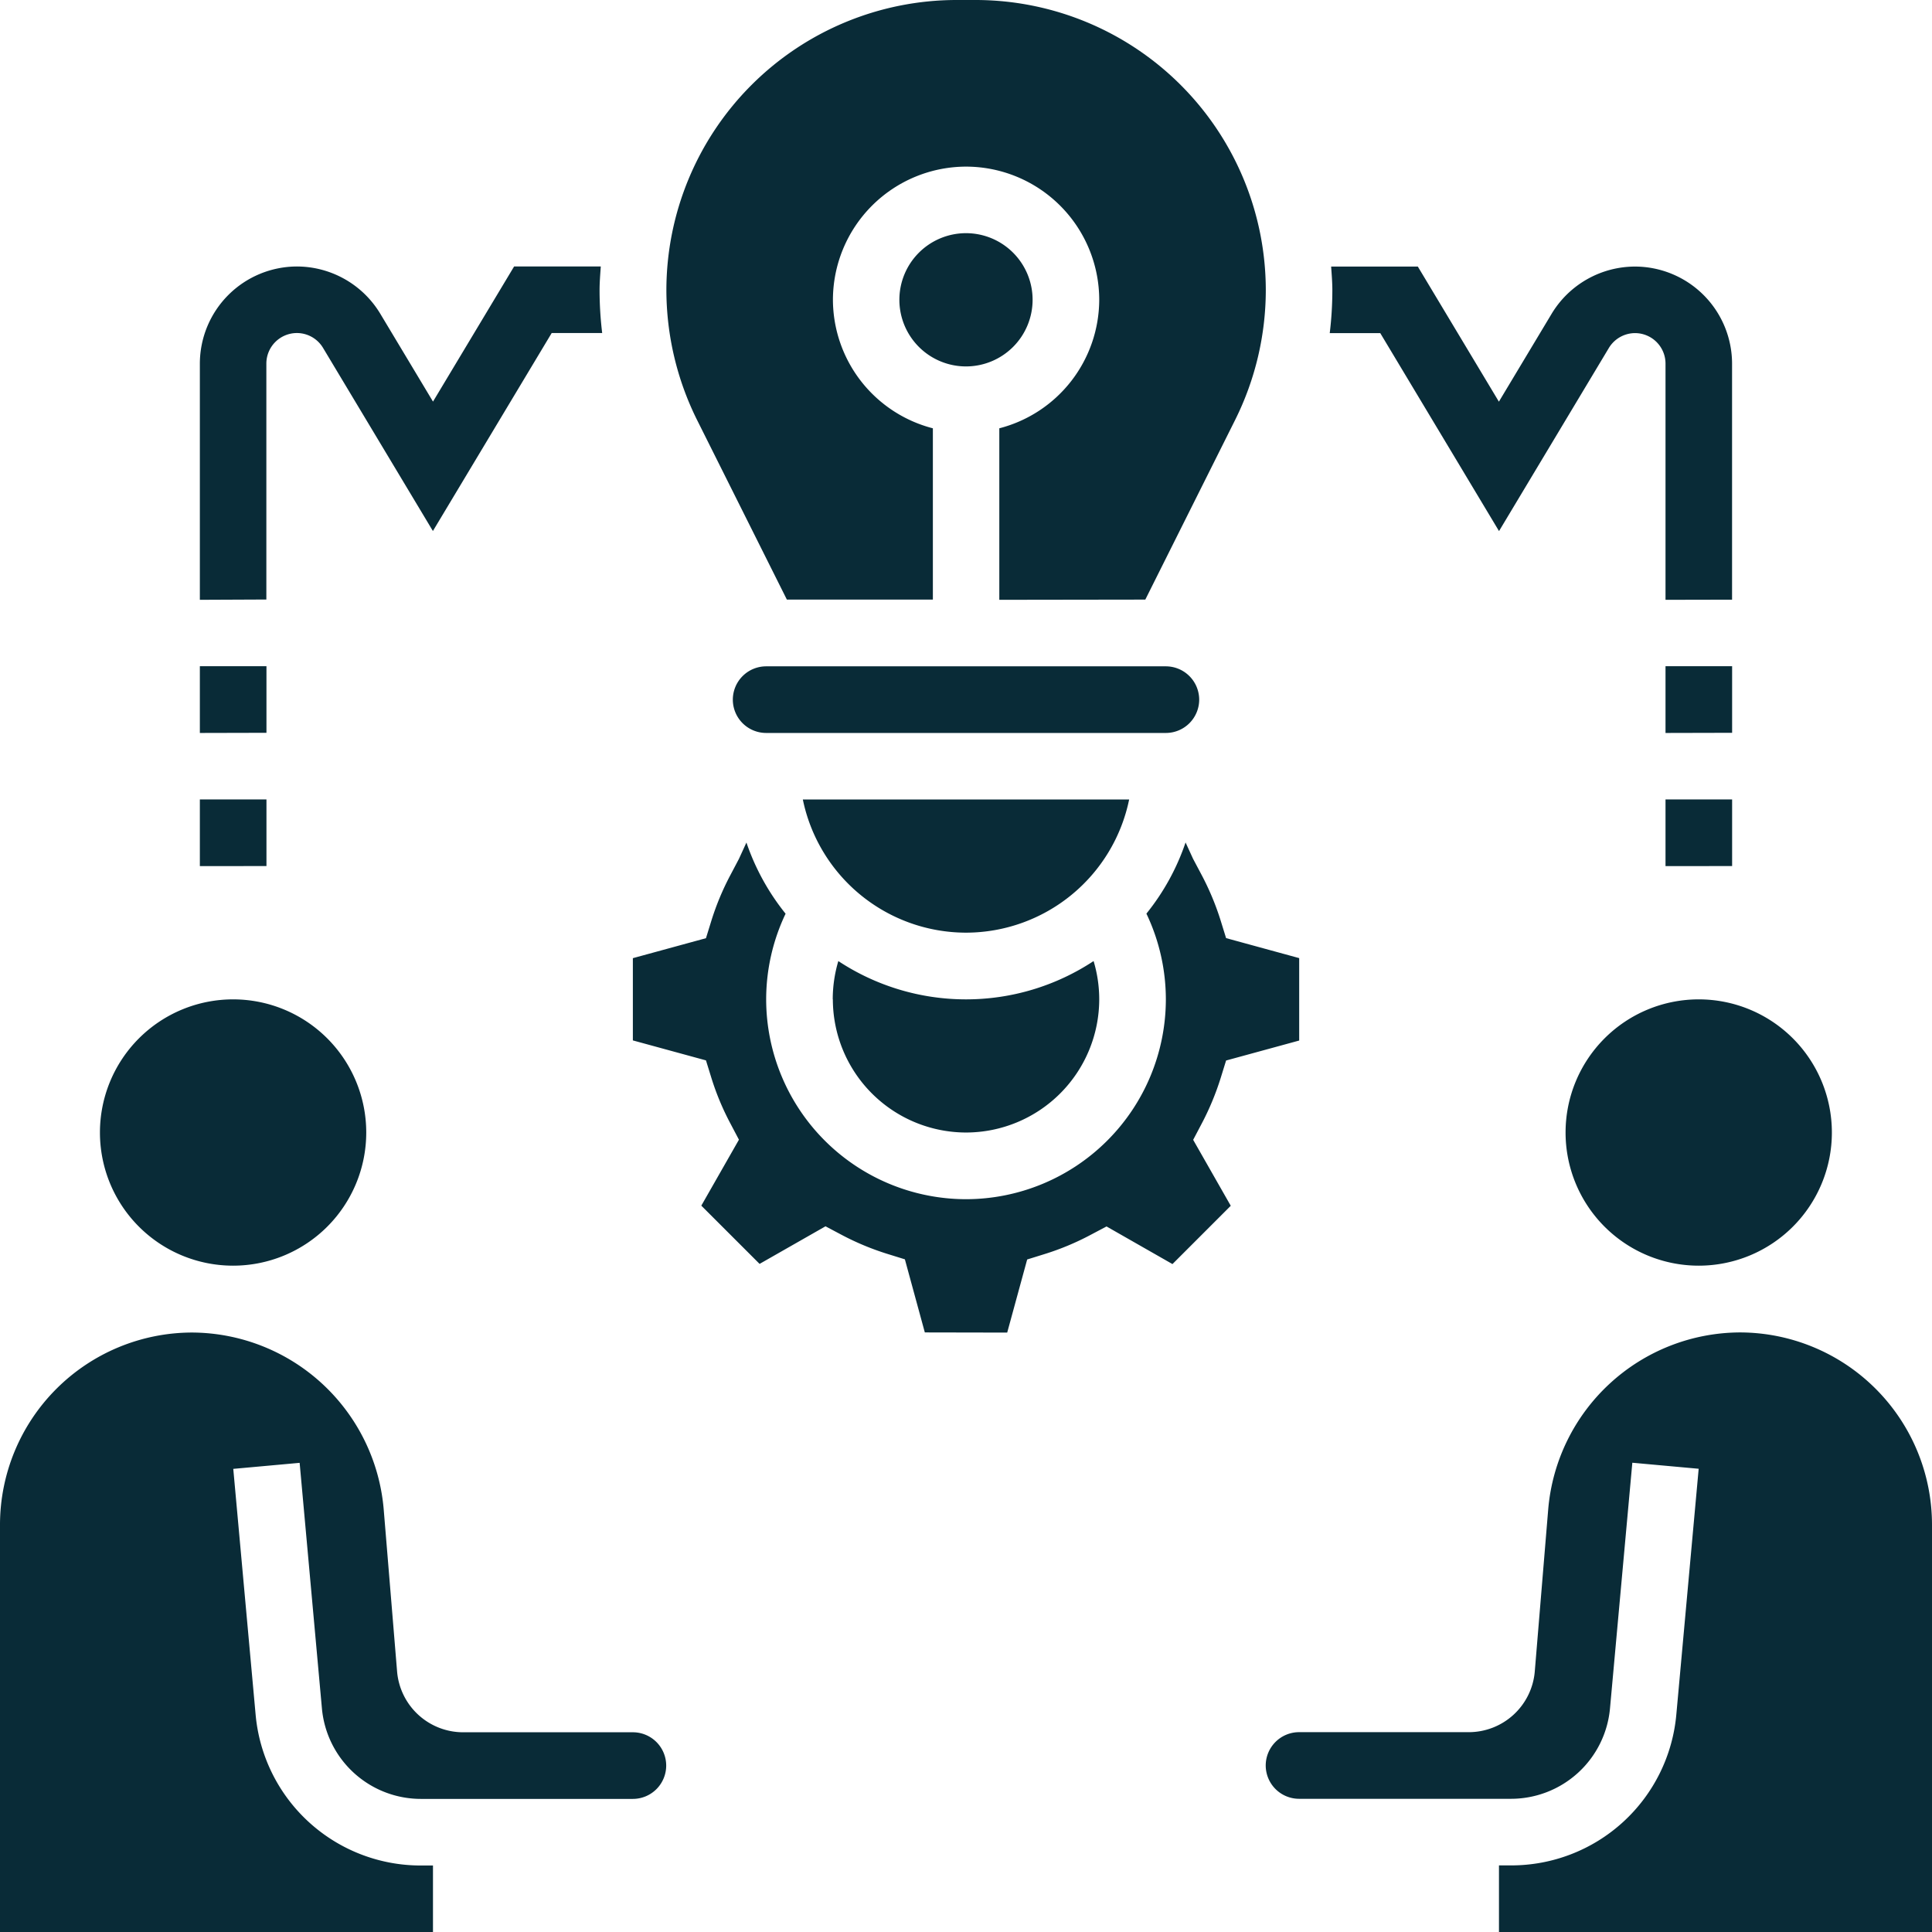 <svg xmlns="http://www.w3.org/2000/svg" width="74" height="74" viewBox="0 0 74 74">
  <path id="Startups_and_Consultants" data-name="Startups and Consultants" d="M-3922.586,74V71.449h.442a6.347,6.347,0,0,0,6.353-5.8l.854-9.392-2.541-.231-.854,9.392a3.808,3.808,0,0,1-3.812,3.48h-8.1a1.278,1.278,0,0,1-1.276-1.276,1.278,1.278,0,0,1,1.276-1.276h6.49a2.539,2.539,0,0,0,2.54-2.331l.516-6.227a7.4,7.4,0,0,1,7.334-6.753A7.369,7.369,0,0,1-3906,58.4V74ZM-3980,74V58.4a7.369,7.369,0,0,1,7.361-7.361,7.4,7.4,0,0,1,7.334,6.753l.515,6.237a2.54,2.54,0,0,0,2.541,2.321h6.49a1.277,1.277,0,0,1,1.276,1.276,1.277,1.277,0,0,1-1.276,1.276h-8.1a3.808,3.808,0,0,1-3.812-3.48l-.852-9.392-2.542.231.854,9.392a6.348,6.348,0,0,0,6.353,5.8h.442V74Zm35.423-22.965-.764-2.8-.67-.208a10.266,10.266,0,0,1-1.752-.729l-.618-.328-2.525,1.44-2.232-2.231,1.441-2.526-.326-.619a10.113,10.113,0,0,1-.73-1.75l-.207-.669-2.8-.765V36.7l2.8-.765.207-.669a10.18,10.18,0,0,1,.73-1.751l.326-.618.287-.626a8.929,8.929,0,0,0,1.5,2.726,7.632,7.632,0,0,0-.744,3.282A7.664,7.664,0,0,0-3943,45.932a7.663,7.663,0,0,0,7.655-7.655,7.639,7.639,0,0,0-.745-3.283,8.863,8.863,0,0,0,1.5-2.726l.287.626.328.618a10.322,10.322,0,0,1,.73,1.751l.207.669,2.8.766v3.157l-2.8.765-.207.669a10.41,10.41,0,0,1-.728,1.75l-.326.619,1.44,2.526-2.233,2.233-2.525-1.441-.621.328a10.178,10.178,0,0,1-1.75.729l-.669.208-.765,2.8Zm24.542-7.657a5.1,5.1,0,0,1,5.1-5.1,5.1,5.1,0,0,1,5.1,5.1,5.1,5.1,0,0,1-5.1,5.1A5.1,5.1,0,0,1-3920.035,43.379Zm-56.137,0a5.1,5.1,0,0,1,5.1-5.1,5.1,5.1,0,0,1,5.1,5.1,5.1,5.1,0,0,1-5.1,5.1A5.1,5.1,0,0,1-3976.172,43.379Zm28.068-5.1a5.161,5.161,0,0,1,.214-1.467,8.88,8.88,0,0,0,4.89,1.467,8.868,8.868,0,0,0,4.887-1.467,5.1,5.1,0,0,1,.216,1.467,5.108,5.108,0,0,1-5.1,5.1A5.109,5.109,0,0,1-3948.1,38.276Zm-1.147-7.655h12.5a6.389,6.389,0,0,1-6.25,5.1A6.39,6.39,0,0,1-3949.25,30.621Zm33.044,2.551V30.621h2.551v2.551Zm-56.138,0V30.621h2.551v2.551Zm56.138-5.1V25.517h2.551v2.551Zm-34.448,0a1.277,1.277,0,0,1-1.276-1.276,1.278,1.278,0,0,1,1.276-1.276h15.311a1.279,1.279,0,0,1,1.276,1.276,1.278,1.278,0,0,1-1.276,1.276Zm-21.69,0V25.517h2.551v2.551Zm56.138-5.1V13.928a1.169,1.169,0,0,0-1.168-1.169,1.175,1.175,0,0,0-1,.566l-4.209,7.017-4.549-7.583h-1.935a13.7,13.7,0,0,0,.1-1.649c0-.3-.026-.6-.046-.9h3.32l3.105,5.175,2.021-3.368a3.737,3.737,0,0,1,3.19-1.807,3.724,3.724,0,0,1,3.72,3.721v9.038Zm-25.517,0V16.405a5.1,5.1,0,0,0,3.827-4.923,5.108,5.108,0,0,0-5.1-5.1,5.109,5.109,0,0,0-5.1,5.1,5.1,5.1,0,0,0,3.828,4.923v6.561h-5.592l-3.443-6.886a11.2,11.2,0,0,1-1.172-4.97A11.123,11.123,0,0,1-3943.373,0h.746a11.122,11.122,0,0,1,11.11,11.11,11.174,11.174,0,0,1-1.172,4.97l-3.443,6.886Zm-30.621,0V13.928a3.726,3.726,0,0,1,3.721-3.721,3.735,3.735,0,0,1,3.188,1.807l2.021,3.368,3.106-5.175h3.32c-.02.3-.046.6-.046.9a13.745,13.745,0,0,0,.1,1.649h-1.934l-4.55,7.583-4.209-7.016a1.169,1.169,0,0,0-1-.567,1.171,1.171,0,0,0-1.17,1.169v9.038Zm26.793-11.484A2.553,2.553,0,0,1-3943,8.931a2.552,2.552,0,0,1,2.551,2.551A2.553,2.553,0,0,1-3943,14.035,2.553,2.553,0,0,1-3945.552,11.482Z" transform="translate(3980)" fill="#092b37"/>
</svg>

